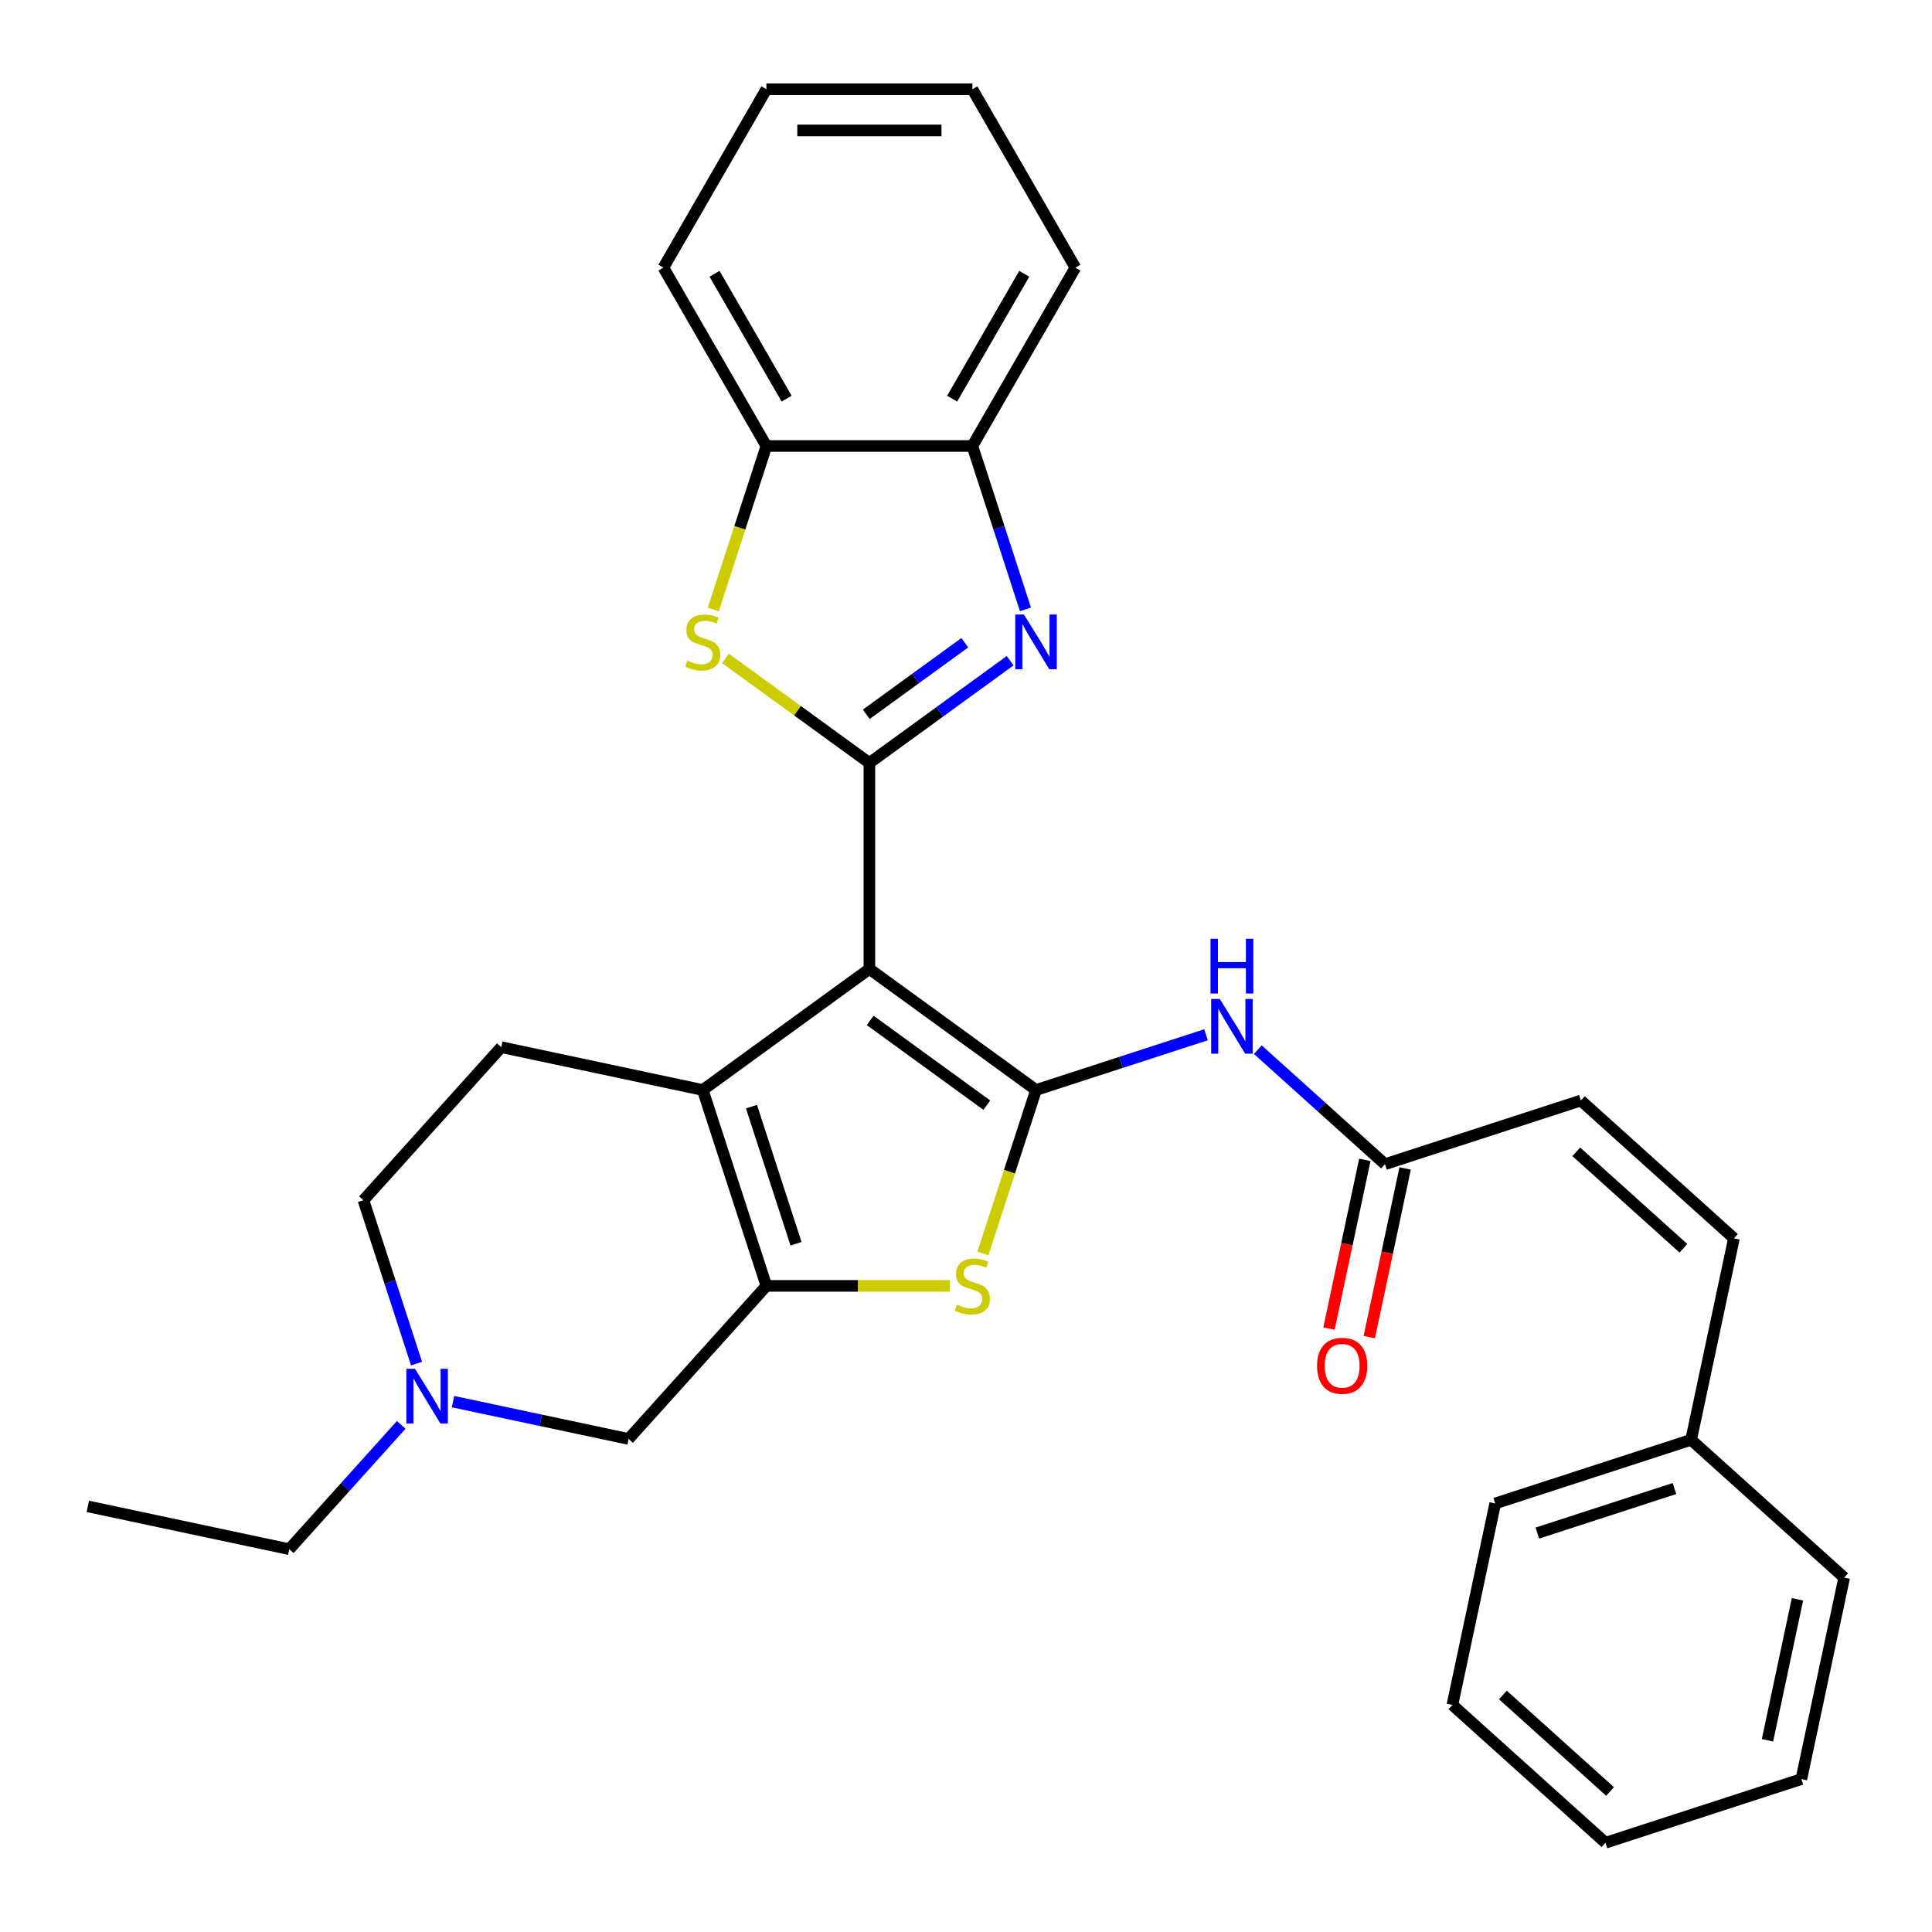 <?xml version='1.0' encoding='iso-8859-1'?>
<svg version='1.1' baseProfile='full'
              xmlns='http://www.w3.org/2000/svg'
                      xmlns:rdkit='http://www.rdkit.org/xml'
                      xmlns:xlink='http://www.w3.org/1999/xlink'
                  xml:space='preserve'
width='1000px' height='1000px' viewBox='0 0 1000 1000'>
<!-- END OF HEADER -->
<rect style='opacity:1.0;fill:#FFFFFF;stroke:none' width='1000' height='1000' x='0' y='0'> </rect>
<path class='bond-0' d='M 449.994,501.516 L 536.244,564.18' style='fill:none;fill-rule:evenodd;stroke:#000000;stroke-width:6px;stroke-linecap:butt;stroke-linejoin:miter;stroke-opacity:1' />
<path class='bond-0' d='M 450.399,528.165 L 510.774,572.03' style='fill:none;fill-rule:evenodd;stroke:#000000;stroke-width:6px;stroke-linecap:butt;stroke-linejoin:miter;stroke-opacity:1' />
<path class='bond-1' d='M 449.994,501.516 L 449.994,394.905' style='fill:none;fill-rule:evenodd;stroke:#000000;stroke-width:6px;stroke-linecap:butt;stroke-linejoin:miter;stroke-opacity:1' />
<path class='bond-2' d='M 449.994,501.516 L 363.745,564.18' style='fill:none;fill-rule:evenodd;stroke:#000000;stroke-width:6px;stroke-linecap:butt;stroke-linejoin:miter;stroke-opacity:1' />
<path class='bond-5' d='M 536.244,564.18 L 522.499,606.484' style='fill:none;fill-rule:evenodd;stroke:#000000;stroke-width:6px;stroke-linecap:butt;stroke-linejoin:miter;stroke-opacity:1' />
<path class='bond-5' d='M 522.499,606.484 L 508.754,648.787' style='fill:none;fill-rule:evenodd;stroke:#CCCC00;stroke-width:6px;stroke-linecap:butt;stroke-linejoin:miter;stroke-opacity:1' />
<path class='bond-7' d='M 536.244,564.18 L 580.238,549.886' style='fill:none;fill-rule:evenodd;stroke:#000000;stroke-width:6px;stroke-linecap:butt;stroke-linejoin:miter;stroke-opacity:1' />
<path class='bond-7' d='M 580.238,549.886 L 624.232,535.591' style='fill:none;fill-rule:evenodd;stroke:#0000FF;stroke-width:6px;stroke-linecap:butt;stroke-linejoin:miter;stroke-opacity:1' />
<path class='bond-4' d='M 449.994,394.905 L 486.417,368.443' style='fill:none;fill-rule:evenodd;stroke:#000000;stroke-width:6px;stroke-linecap:butt;stroke-linejoin:miter;stroke-opacity:1' />
<path class='bond-4' d='M 486.417,368.443 L 522.839,341.981' style='fill:none;fill-rule:evenodd;stroke:#0000FF;stroke-width:6px;stroke-linecap:butt;stroke-linejoin:miter;stroke-opacity:1' />
<path class='bond-4' d='M 448.388,369.717 L 473.884,351.193' style='fill:none;fill-rule:evenodd;stroke:#000000;stroke-width:6px;stroke-linecap:butt;stroke-linejoin:miter;stroke-opacity:1' />
<path class='bond-4' d='M 473.884,351.193 L 499.38,332.669' style='fill:none;fill-rule:evenodd;stroke:#0000FF;stroke-width:6px;stroke-linecap:butt;stroke-linejoin:miter;stroke-opacity:1' />
<path class='bond-6' d='M 449.994,394.905 L 412.742,367.84' style='fill:none;fill-rule:evenodd;stroke:#000000;stroke-width:6px;stroke-linecap:butt;stroke-linejoin:miter;stroke-opacity:1' />
<path class='bond-6' d='M 412.742,367.84 L 375.49,340.775' style='fill:none;fill-rule:evenodd;stroke:#CCCC00;stroke-width:6px;stroke-linecap:butt;stroke-linejoin:miter;stroke-opacity:1' />
<path class='bond-3' d='M 363.745,564.18 L 396.689,665.573' style='fill:none;fill-rule:evenodd;stroke:#000000;stroke-width:6px;stroke-linecap:butt;stroke-linejoin:miter;stroke-opacity:1' />
<path class='bond-3' d='M 388.965,572.8 L 412.026,643.775' style='fill:none;fill-rule:evenodd;stroke:#000000;stroke-width:6px;stroke-linecap:butt;stroke-linejoin:miter;stroke-opacity:1' />
<path class='bond-13' d='M 363.745,564.18 L 259.464,542.014' style='fill:none;fill-rule:evenodd;stroke:#000000;stroke-width:6px;stroke-linecap:butt;stroke-linejoin:miter;stroke-opacity:1' />
<path class='bond-12' d='M 396.689,665.573 L 325.353,744.8' style='fill:none;fill-rule:evenodd;stroke:#000000;stroke-width:6px;stroke-linecap:butt;stroke-linejoin:miter;stroke-opacity:1' />
<path class='bond-30' d='M 396.689,665.573 L 444.122,665.573' style='fill:none;fill-rule:evenodd;stroke:#000000;stroke-width:6px;stroke-linecap:butt;stroke-linejoin:miter;stroke-opacity:1' />
<path class='bond-30' d='M 444.122,665.573 L 491.555,665.573' style='fill:none;fill-rule:evenodd;stroke:#CCCC00;stroke-width:6px;stroke-linecap:butt;stroke-linejoin:miter;stroke-opacity:1' />
<path class='bond-8' d='M 530.777,315.416 L 517.039,273.132' style='fill:none;fill-rule:evenodd;stroke:#0000FF;stroke-width:6px;stroke-linecap:butt;stroke-linejoin:miter;stroke-opacity:1' />
<path class='bond-8' d='M 517.039,273.132 L 503.3,230.848' style='fill:none;fill-rule:evenodd;stroke:#000000;stroke-width:6px;stroke-linecap:butt;stroke-linejoin:miter;stroke-opacity:1' />
<path class='bond-9' d='M 369.199,315.456 L 382.944,273.152' style='fill:none;fill-rule:evenodd;stroke:#CCCC00;stroke-width:6px;stroke-linecap:butt;stroke-linejoin:miter;stroke-opacity:1' />
<path class='bond-9' d='M 382.944,273.152 L 396.689,230.848' style='fill:none;fill-rule:evenodd;stroke:#000000;stroke-width:6px;stroke-linecap:butt;stroke-linejoin:miter;stroke-opacity:1' />
<path class='bond-10' d='M 651.042,543.306 L 683.953,572.939' style='fill:none;fill-rule:evenodd;stroke:#0000FF;stroke-width:6px;stroke-linecap:butt;stroke-linejoin:miter;stroke-opacity:1' />
<path class='bond-10' d='M 683.953,572.939 L 716.864,602.572' style='fill:none;fill-rule:evenodd;stroke:#000000;stroke-width:6px;stroke-linecap:butt;stroke-linejoin:miter;stroke-opacity:1' />
<path class='bond-20' d='M 503.3,230.848 L 556.605,138.521' style='fill:none;fill-rule:evenodd;stroke:#000000;stroke-width:6px;stroke-linecap:butt;stroke-linejoin:miter;stroke-opacity:1' />
<path class='bond-20' d='M 492.83,206.338 L 530.144,141.709' style='fill:none;fill-rule:evenodd;stroke:#000000;stroke-width:6px;stroke-linecap:butt;stroke-linejoin:miter;stroke-opacity:1' />
<path class='bond-32' d='M 503.3,230.848 L 396.689,230.848' style='fill:none;fill-rule:evenodd;stroke:#000000;stroke-width:6px;stroke-linecap:butt;stroke-linejoin:miter;stroke-opacity:1' />
<path class='bond-21' d='M 396.689,230.848 L 343.384,138.521' style='fill:none;fill-rule:evenodd;stroke:#000000;stroke-width:6px;stroke-linecap:butt;stroke-linejoin:miter;stroke-opacity:1' />
<path class='bond-21' d='M 407.159,206.338 L 369.845,141.709' style='fill:none;fill-rule:evenodd;stroke:#000000;stroke-width:6px;stroke-linecap:butt;stroke-linejoin:miter;stroke-opacity:1' />
<path class='bond-14' d='M 716.864,602.572 L 818.257,569.627' style='fill:none;fill-rule:evenodd;stroke:#000000;stroke-width:6px;stroke-linecap:butt;stroke-linejoin:miter;stroke-opacity:1' />
<path class='bond-16' d='M 706.436,600.355 L 697.158,644.003' style='fill:none;fill-rule:evenodd;stroke:#000000;stroke-width:6px;stroke-linecap:butt;stroke-linejoin:miter;stroke-opacity:1' />
<path class='bond-16' d='M 697.158,644.003 L 687.881,687.651' style='fill:none;fill-rule:evenodd;stroke:#FF0000;stroke-width:6px;stroke-linecap:butt;stroke-linejoin:miter;stroke-opacity:1' />
<path class='bond-16' d='M 727.292,604.788 L 718.015,648.436' style='fill:none;fill-rule:evenodd;stroke:#000000;stroke-width:6px;stroke-linecap:butt;stroke-linejoin:miter;stroke-opacity:1' />
<path class='bond-16' d='M 718.015,648.436 L 708.737,692.084' style='fill:none;fill-rule:evenodd;stroke:#FF0000;stroke-width:6px;stroke-linecap:butt;stroke-linejoin:miter;stroke-opacity:1' />
<path class='bond-11' d='M 215.605,705.809 L 201.866,663.525' style='fill:none;fill-rule:evenodd;stroke:#0000FF;stroke-width:6px;stroke-linecap:butt;stroke-linejoin:miter;stroke-opacity:1' />
<path class='bond-11' d='M 201.866,663.525 L 188.127,621.242' style='fill:none;fill-rule:evenodd;stroke:#000000;stroke-width:6px;stroke-linecap:butt;stroke-linejoin:miter;stroke-opacity:1' />
<path class='bond-19' d='M 207.667,737.522 L 178.701,769.692' style='fill:none;fill-rule:evenodd;stroke:#0000FF;stroke-width:6px;stroke-linecap:butt;stroke-linejoin:miter;stroke-opacity:1' />
<path class='bond-19' d='M 178.701,769.692 L 149.735,801.861' style='fill:none;fill-rule:evenodd;stroke:#000000;stroke-width:6px;stroke-linecap:butt;stroke-linejoin:miter;stroke-opacity:1' />
<path class='bond-31' d='M 234.477,725.484 L 279.915,735.142' style='fill:none;fill-rule:evenodd;stroke:#0000FF;stroke-width:6px;stroke-linecap:butt;stroke-linejoin:miter;stroke-opacity:1' />
<path class='bond-31' d='M 279.915,735.142 L 325.353,744.8' style='fill:none;fill-rule:evenodd;stroke:#000000;stroke-width:6px;stroke-linecap:butt;stroke-linejoin:miter;stroke-opacity:1' />
<path class='bond-17' d='M 259.464,542.014 L 188.127,621.242' style='fill:none;fill-rule:evenodd;stroke:#000000;stroke-width:6px;stroke-linecap:butt;stroke-linejoin:miter;stroke-opacity:1' />
<path class='bond-15' d='M 818.257,569.627 L 897.484,640.964' style='fill:none;fill-rule:evenodd;stroke:#000000;stroke-width:6px;stroke-linecap:butt;stroke-linejoin:miter;stroke-opacity:1' />
<path class='bond-15' d='M 815.874,596.173 L 871.333,646.109' style='fill:none;fill-rule:evenodd;stroke:#000000;stroke-width:6px;stroke-linecap:butt;stroke-linejoin:miter;stroke-opacity:1' />
<path class='bond-18' d='M 897.484,640.964 L 875.318,745.245' style='fill:none;fill-rule:evenodd;stroke:#000000;stroke-width:6px;stroke-linecap:butt;stroke-linejoin:miter;stroke-opacity:1' />
<path class='bond-22' d='M 875.318,745.245 L 773.926,778.189' style='fill:none;fill-rule:evenodd;stroke:#000000;stroke-width:6px;stroke-linecap:butt;stroke-linejoin:miter;stroke-opacity:1' />
<path class='bond-22' d='M 866.698,770.465 L 795.723,793.526' style='fill:none;fill-rule:evenodd;stroke:#000000;stroke-width:6px;stroke-linecap:butt;stroke-linejoin:miter;stroke-opacity:1' />
<path class='bond-23' d='M 875.318,745.245 L 954.545,816.581' style='fill:none;fill-rule:evenodd;stroke:#000000;stroke-width:6px;stroke-linecap:butt;stroke-linejoin:miter;stroke-opacity:1' />
<path class='bond-24' d='M 149.735,801.861 L 45.455,779.696' style='fill:none;fill-rule:evenodd;stroke:#000000;stroke-width:6px;stroke-linecap:butt;stroke-linejoin:miter;stroke-opacity:1' />
<path class='bond-25' d='M 556.605,138.521 L 503.3,46.193' style='fill:none;fill-rule:evenodd;stroke:#000000;stroke-width:6px;stroke-linecap:butt;stroke-linejoin:miter;stroke-opacity:1' />
<path class='bond-26' d='M 343.384,138.521 L 396.689,46.193' style='fill:none;fill-rule:evenodd;stroke:#000000;stroke-width:6px;stroke-linecap:butt;stroke-linejoin:miter;stroke-opacity:1' />
<path class='bond-28' d='M 773.926,778.189 L 751.76,882.47' style='fill:none;fill-rule:evenodd;stroke:#000000;stroke-width:6px;stroke-linecap:butt;stroke-linejoin:miter;stroke-opacity:1' />
<path class='bond-27' d='M 954.545,816.581 L 932.38,920.862' style='fill:none;fill-rule:evenodd;stroke:#000000;stroke-width:6px;stroke-linecap:butt;stroke-linejoin:miter;stroke-opacity:1' />
<path class='bond-27' d='M 930.364,827.79 L 914.849,900.787' style='fill:none;fill-rule:evenodd;stroke:#000000;stroke-width:6px;stroke-linecap:butt;stroke-linejoin:miter;stroke-opacity:1' />
<path class='bond-33' d='M 503.3,46.193 L 396.689,46.193' style='fill:none;fill-rule:evenodd;stroke:#000000;stroke-width:6px;stroke-linecap:butt;stroke-linejoin:miter;stroke-opacity:1' />
<path class='bond-33' d='M 487.308,67.516 L 412.681,67.516' style='fill:none;fill-rule:evenodd;stroke:#000000;stroke-width:6px;stroke-linecap:butt;stroke-linejoin:miter;stroke-opacity:1' />
<path class='bond-29' d='M 932.38,920.862 L 830.987,953.807' style='fill:none;fill-rule:evenodd;stroke:#000000;stroke-width:6px;stroke-linecap:butt;stroke-linejoin:miter;stroke-opacity:1' />
<path class='bond-34' d='M 751.76,882.47 L 830.987,953.807' style='fill:none;fill-rule:evenodd;stroke:#000000;stroke-width:6px;stroke-linecap:butt;stroke-linejoin:miter;stroke-opacity:1' />
<path class='bond-34' d='M 777.911,877.325 L 833.37,927.261' style='fill:none;fill-rule:evenodd;stroke:#000000;stroke-width:6px;stroke-linecap:butt;stroke-linejoin:miter;stroke-opacity:1' />
<path  class='atom-5' d='M 529.984 318.081
L 539.264 333.081
Q 540.184 334.561, 541.664 337.241
Q 543.144 339.921, 543.224 340.081
L 543.224 318.081
L 546.984 318.081
L 546.984 346.401
L 543.104 346.401
L 533.144 330.001
Q 531.984 328.081, 530.744 325.881
Q 529.544 323.681, 529.184 323.001
L 529.184 346.401
L 525.504 346.401
L 525.504 318.081
L 529.984 318.081
' fill='#0000FF'/>
<path  class='atom-6' d='M 495.3 675.293
Q 495.62 675.413, 496.94 675.973
Q 498.26 676.533, 499.7 676.893
Q 501.18 677.213, 502.62 677.213
Q 505.3 677.213, 506.86 675.933
Q 508.42 674.613, 508.42 672.333
Q 508.42 670.773, 507.62 669.813
Q 506.86 668.853, 505.66 668.333
Q 504.46 667.813, 502.46 667.213
Q 499.94 666.453, 498.42 665.733
Q 496.94 665.013, 495.86 663.493
Q 494.82 661.973, 494.82 659.413
Q 494.82 655.853, 497.22 653.653
Q 499.66 651.453, 504.46 651.453
Q 507.74 651.453, 511.46 653.013
L 510.54 656.093
Q 507.14 654.693, 504.58 654.693
Q 501.82 654.693, 500.3 655.853
Q 498.78 656.973, 498.82 658.933
Q 498.82 660.453, 499.58 661.373
Q 500.38 662.293, 501.5 662.813
Q 502.66 663.333, 504.58 663.933
Q 507.14 664.733, 508.66 665.533
Q 510.18 666.333, 511.26 667.973
Q 512.38 669.573, 512.38 672.333
Q 512.38 676.253, 509.74 678.373
Q 507.14 680.453, 502.78 680.453
Q 500.26 680.453, 498.34 679.893
Q 496.46 679.373, 494.22 678.453
L 495.3 675.293
' fill='#CCCC00'/>
<path  class='atom-7' d='M 355.745 341.961
Q 356.065 342.081, 357.385 342.641
Q 358.705 343.201, 360.145 343.561
Q 361.625 343.881, 363.065 343.881
Q 365.745 343.881, 367.305 342.601
Q 368.865 341.281, 368.865 339.001
Q 368.865 337.441, 368.065 336.481
Q 367.305 335.521, 366.105 335.001
Q 364.905 334.481, 362.905 333.881
Q 360.385 333.121, 358.865 332.401
Q 357.385 331.681, 356.305 330.161
Q 355.265 328.641, 355.265 326.081
Q 355.265 322.521, 357.665 320.321
Q 360.105 318.121, 364.905 318.121
Q 368.185 318.121, 371.905 319.681
L 370.985 322.761
Q 367.585 321.361, 365.025 321.361
Q 362.265 321.361, 360.745 322.521
Q 359.225 323.641, 359.265 325.601
Q 359.265 327.121, 360.025 328.041
Q 360.825 328.961, 361.945 329.481
Q 363.105 330.001, 365.025 330.601
Q 367.585 331.401, 369.105 332.201
Q 370.625 333.001, 371.705 334.641
Q 372.825 336.241, 372.825 339.001
Q 372.825 342.921, 370.185 345.041
Q 367.585 347.121, 363.225 347.121
Q 360.705 347.121, 358.785 346.561
Q 356.905 346.041, 354.665 345.121
L 355.745 341.961
' fill='#CCCC00'/>
<path  class='atom-8' d='M 631.377 517.076
L 640.657 532.076
Q 641.577 533.556, 643.057 536.236
Q 644.537 538.916, 644.617 539.076
L 644.617 517.076
L 648.377 517.076
L 648.377 545.396
L 644.497 545.396
L 634.537 528.996
Q 633.377 527.076, 632.137 524.876
Q 630.937 522.676, 630.577 521.996
L 630.577 545.396
L 626.897 545.396
L 626.897 517.076
L 631.377 517.076
' fill='#0000FF'/>
<path  class='atom-8' d='M 626.557 485.924
L 630.397 485.924
L 630.397 497.964
L 644.877 497.964
L 644.877 485.924
L 648.717 485.924
L 648.717 514.244
L 644.877 514.244
L 644.877 501.164
L 630.397 501.164
L 630.397 514.244
L 626.557 514.244
L 626.557 485.924
' fill='#0000FF'/>
<path  class='atom-12' d='M 214.812 708.474
L 224.092 723.474
Q 225.012 724.954, 226.492 727.634
Q 227.972 730.314, 228.052 730.474
L 228.052 708.474
L 231.812 708.474
L 231.812 736.794
L 227.932 736.794
L 217.972 720.394
Q 216.812 718.474, 215.572 716.274
Q 214.372 714.074, 214.012 713.394
L 214.012 736.794
L 210.332 736.794
L 210.332 708.474
L 214.812 708.474
' fill='#0000FF'/>
<path  class='atom-17' d='M 681.699 706.933
Q 681.699 700.133, 685.059 696.333
Q 688.419 692.533, 694.699 692.533
Q 700.979 692.533, 704.339 696.333
Q 707.699 700.133, 707.699 706.933
Q 707.699 713.813, 704.299 717.733
Q 700.899 721.613, 694.699 721.613
Q 688.459 721.613, 685.059 717.733
Q 681.699 713.853, 681.699 706.933
M 694.699 718.413
Q 699.019 718.413, 701.339 715.533
Q 703.699 712.613, 703.699 706.933
Q 703.699 701.373, 701.339 698.573
Q 699.019 695.733, 694.699 695.733
Q 690.379 695.733, 688.019 698.533
Q 685.699 701.333, 685.699 706.933
Q 685.699 712.653, 688.019 715.533
Q 690.379 718.413, 694.699 718.413
' fill='#FF0000'/>
</svg>
